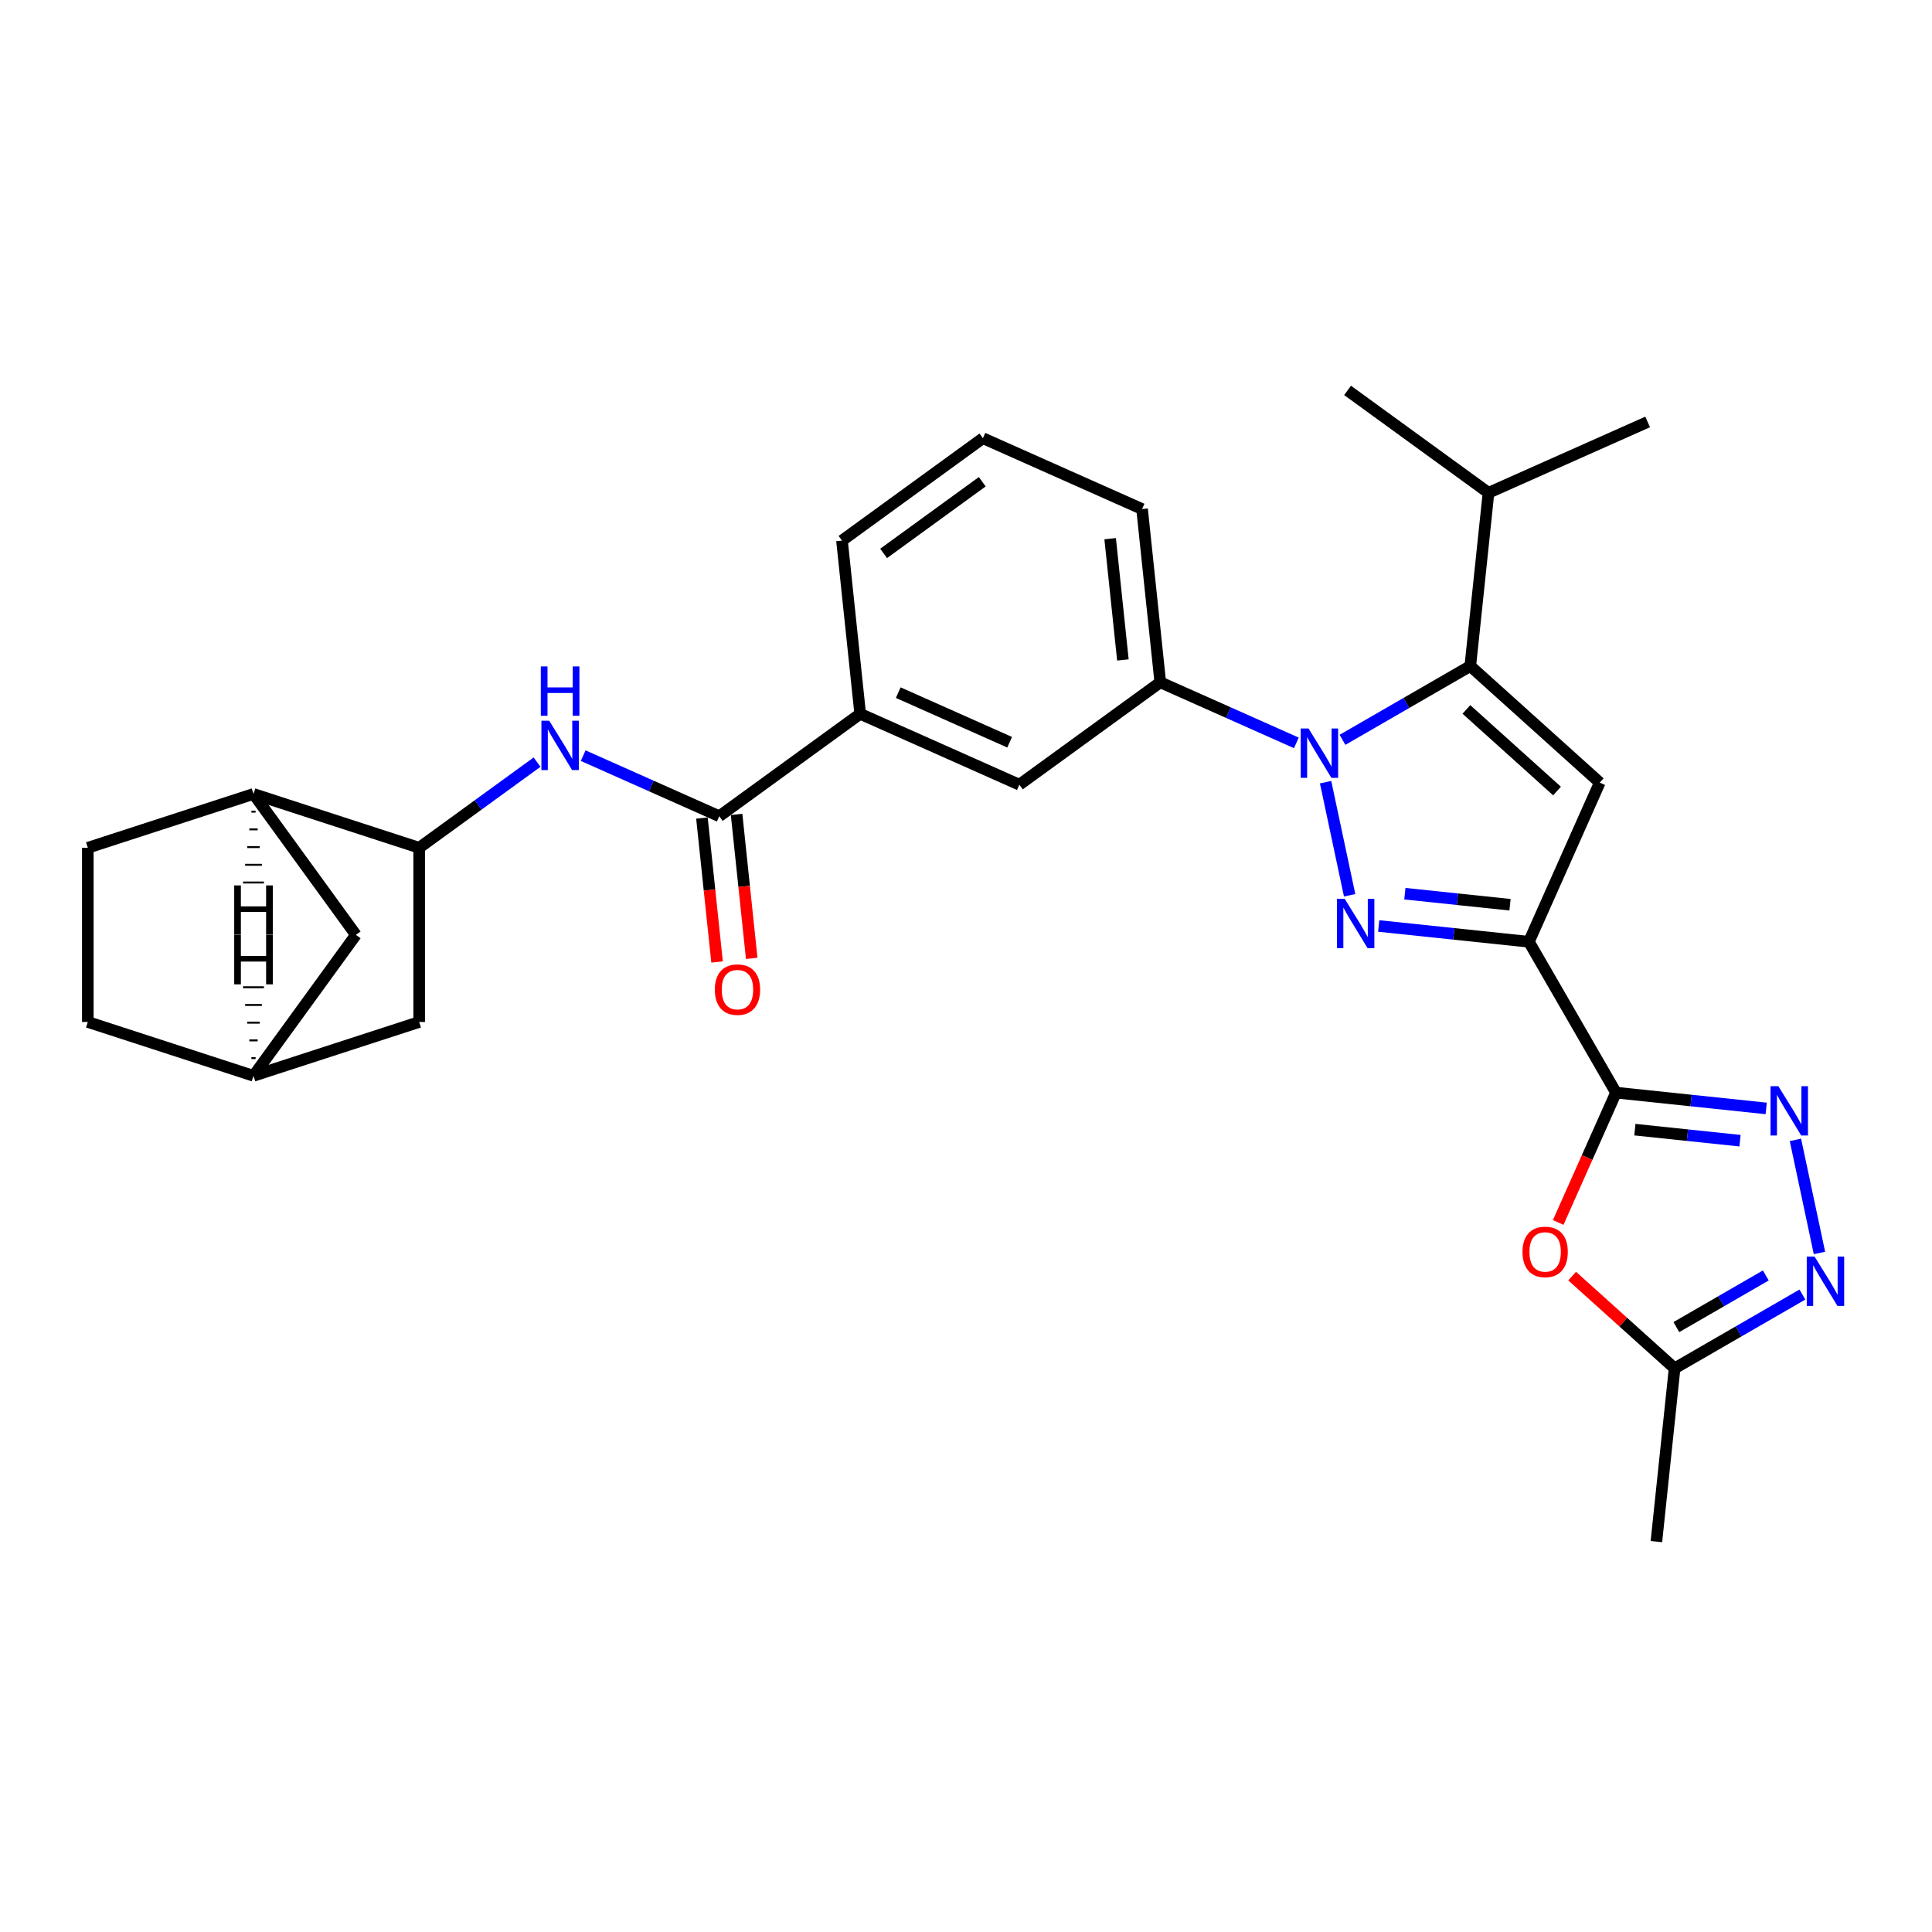 <?xml version='1.0' encoding='iso-8859-1'?>
<svg version='1.1' baseProfile='full'
              xmlns='http://www.w3.org/2000/svg'
                      xmlns:rdkit='http://www.rdkit.org/xml'
                      xmlns:xlink='http://www.w3.org/1999/xlink'
                  xml:space='preserve'
width='1000px' height='1000px' viewBox='0 0 1000 1000'>
<!-- END OF HEADER -->
<rect style='opacity:1.0;fill:#FFFFFF;stroke:none' width='1000' height='1000' x='0' y='0'> </rect>
<path class='bond-1' d='M 686.125,404.854 L 698.568,463.392' style='fill:none;fill-rule:evenodd;stroke:#0000FF;stroke-width:6px;stroke-linecap:butt;stroke-linejoin:miter;stroke-opacity:1' />
<path class='bond-3' d='M 694.87,382.939 L 727.946,363.843' style='fill:none;fill-rule:evenodd;stroke:#0000FF;stroke-width:6px;stroke-linecap:butt;stroke-linejoin:miter;stroke-opacity:1' />
<path class='bond-3' d='M 727.946,363.843 L 761.021,344.747' style='fill:none;fill-rule:evenodd;stroke:#000000;stroke-width:6px;stroke-linecap:butt;stroke-linejoin:miter;stroke-opacity:1' />
<path class='bond-9' d='M 670.994,384.516 L 635.776,368.837' style='fill:none;fill-rule:evenodd;stroke:#0000FF;stroke-width:6px;stroke-linecap:butt;stroke-linejoin:miter;stroke-opacity:1' />
<path class='bond-9' d='M 635.776,368.837 L 600.558,353.157' style='fill:none;fill-rule:evenodd;stroke:#000000;stroke-width:6px;stroke-linecap:butt;stroke-linejoin:miter;stroke-opacity:1' />
<path class='bond-0' d='M 791.354,487.456 L 752.486,483.37' style='fill:none;fill-rule:evenodd;stroke:#000000;stroke-width:6px;stroke-linecap:butt;stroke-linejoin:miter;stroke-opacity:1' />
<path class='bond-0' d='M 752.486,483.37 L 713.618,479.285' style='fill:none;fill-rule:evenodd;stroke:#0000FF;stroke-width:6px;stroke-linecap:butt;stroke-linejoin:miter;stroke-opacity:1' />
<path class='bond-0' d='M 781.579,468.295 L 754.371,465.435' style='fill:none;fill-rule:evenodd;stroke:#000000;stroke-width:6px;stroke-linecap:butt;stroke-linejoin:miter;stroke-opacity:1' />
<path class='bond-0' d='M 754.371,465.435 L 727.163,462.576' style='fill:none;fill-rule:evenodd;stroke:#0000FF;stroke-width:6px;stroke-linecap:butt;stroke-linejoin:miter;stroke-opacity:1' />
<path class='bond-2' d='M 791.354,487.456 L 836.439,565.544' style='fill:none;fill-rule:evenodd;stroke:#000000;stroke-width:6px;stroke-linecap:butt;stroke-linejoin:miter;stroke-opacity:1' />
<path class='bond-29' d='M 791.354,487.456 L 828.029,405.082' style='fill:none;fill-rule:evenodd;stroke:#000000;stroke-width:6px;stroke-linecap:butt;stroke-linejoin:miter;stroke-opacity:1' />
<path class='bond-5' d='M 836.439,565.544 L 875.307,569.63' style='fill:none;fill-rule:evenodd;stroke:#000000;stroke-width:6px;stroke-linecap:butt;stroke-linejoin:miter;stroke-opacity:1' />
<path class='bond-5' d='M 875.307,569.63 L 914.176,573.715' style='fill:none;fill-rule:evenodd;stroke:#0000FF;stroke-width:6px;stroke-linecap:butt;stroke-linejoin:miter;stroke-opacity:1' />
<path class='bond-5' d='M 846.214,584.705 L 873.422,587.565' style='fill:none;fill-rule:evenodd;stroke:#000000;stroke-width:6px;stroke-linecap:butt;stroke-linejoin:miter;stroke-opacity:1' />
<path class='bond-5' d='M 873.422,587.565 L 900.63,590.424' style='fill:none;fill-rule:evenodd;stroke:#0000FF;stroke-width:6px;stroke-linecap:butt;stroke-linejoin:miter;stroke-opacity:1' />
<path class='bond-6' d='M 836.439,565.544 L 821.478,599.148' style='fill:none;fill-rule:evenodd;stroke:#000000;stroke-width:6px;stroke-linecap:butt;stroke-linejoin:miter;stroke-opacity:1' />
<path class='bond-6' d='M 821.478,599.148 L 806.516,632.752' style='fill:none;fill-rule:evenodd;stroke:#FF0000;stroke-width:6px;stroke-linecap:butt;stroke-linejoin:miter;stroke-opacity:1' />
<path class='bond-4' d='M 761.021,344.747 L 828.029,405.082' style='fill:none;fill-rule:evenodd;stroke:#000000;stroke-width:6px;stroke-linecap:butt;stroke-linejoin:miter;stroke-opacity:1' />
<path class='bond-4' d='M 759.005,367.199 L 805.911,409.434' style='fill:none;fill-rule:evenodd;stroke:#000000;stroke-width:6px;stroke-linecap:butt;stroke-linejoin:miter;stroke-opacity:1' />
<path class='bond-19' d='M 761.021,344.747 L 770.446,255.072' style='fill:none;fill-rule:evenodd;stroke:#000000;stroke-width:6px;stroke-linecap:butt;stroke-linejoin:miter;stroke-opacity:1' />
<path class='bond-7' d='M 929.307,589.992 L 941.75,648.53' style='fill:none;fill-rule:evenodd;stroke:#0000FF;stroke-width:6px;stroke-linecap:butt;stroke-linejoin:miter;stroke-opacity:1' />
<path class='bond-11' d='M 813.74,660.502 L 840.256,684.378' style='fill:none;fill-rule:evenodd;stroke:#FF0000;stroke-width:6px;stroke-linecap:butt;stroke-linejoin:miter;stroke-opacity:1' />
<path class='bond-11' d='M 840.256,684.378 L 866.773,708.253' style='fill:none;fill-rule:evenodd;stroke:#000000;stroke-width:6px;stroke-linecap:butt;stroke-linejoin:miter;stroke-opacity:1' />
<path class='bond-31' d='M 932.923,670.061 L 899.848,689.157' style='fill:none;fill-rule:evenodd;stroke:#0000FF;stroke-width:6px;stroke-linecap:butt;stroke-linejoin:miter;stroke-opacity:1' />
<path class='bond-31' d='M 899.848,689.157 L 866.773,708.253' style='fill:none;fill-rule:evenodd;stroke:#000000;stroke-width:6px;stroke-linecap:butt;stroke-linejoin:miter;stroke-opacity:1' />
<path class='bond-31' d='M 913.983,660.172 L 890.831,673.539' style='fill:none;fill-rule:evenodd;stroke:#0000FF;stroke-width:6px;stroke-linecap:butt;stroke-linejoin:miter;stroke-opacity:1' />
<path class='bond-31' d='M 890.831,673.539 L 867.678,686.906' style='fill:none;fill-rule:evenodd;stroke:#000000;stroke-width:6px;stroke-linecap:butt;stroke-linejoin:miter;stroke-opacity:1' />
<path class='bond-8' d='M 372.288,422.482 L 445.237,369.482' style='fill:none;fill-rule:evenodd;stroke:#000000;stroke-width:6px;stroke-linecap:butt;stroke-linejoin:miter;stroke-opacity:1' />
<path class='bond-10' d='M 372.288,422.482 L 337.071,406.802' style='fill:none;fill-rule:evenodd;stroke:#000000;stroke-width:6px;stroke-linecap:butt;stroke-linejoin:miter;stroke-opacity:1' />
<path class='bond-10' d='M 337.071,406.802 L 301.853,391.122' style='fill:none;fill-rule:evenodd;stroke:#0000FF;stroke-width:6px;stroke-linecap:butt;stroke-linejoin:miter;stroke-opacity:1' />
<path class='bond-17' d='M 363.321,423.424 L 367.236,460.679' style='fill:none;fill-rule:evenodd;stroke:#000000;stroke-width:6px;stroke-linecap:butt;stroke-linejoin:miter;stroke-opacity:1' />
<path class='bond-17' d='M 367.236,460.679 L 371.152,497.933' style='fill:none;fill-rule:evenodd;stroke:#FF0000;stroke-width:6px;stroke-linecap:butt;stroke-linejoin:miter;stroke-opacity:1' />
<path class='bond-17' d='M 381.256,421.539 L 385.171,458.794' style='fill:none;fill-rule:evenodd;stroke:#000000;stroke-width:6px;stroke-linecap:butt;stroke-linejoin:miter;stroke-opacity:1' />
<path class='bond-17' d='M 385.171,458.794 L 389.087,496.048' style='fill:none;fill-rule:evenodd;stroke:#FF0000;stroke-width:6px;stroke-linecap:butt;stroke-linejoin:miter;stroke-opacity:1' />
<path class='bond-14' d='M 600.558,353.157 L 527.61,406.157' style='fill:none;fill-rule:evenodd;stroke:#000000;stroke-width:6px;stroke-linecap:butt;stroke-linejoin:miter;stroke-opacity:1' />
<path class='bond-23' d='M 600.558,353.157 L 591.133,263.482' style='fill:none;fill-rule:evenodd;stroke:#000000;stroke-width:6px;stroke-linecap:butt;stroke-linejoin:miter;stroke-opacity:1' />
<path class='bond-23' d='M 581.21,341.59 L 574.612,278.818' style='fill:none;fill-rule:evenodd;stroke:#000000;stroke-width:6px;stroke-linecap:butt;stroke-linejoin:miter;stroke-opacity:1' />
<path class='bond-12' d='M 277.976,394.48 L 247.471,416.644' style='fill:none;fill-rule:evenodd;stroke:#0000FF;stroke-width:6px;stroke-linecap:butt;stroke-linejoin:miter;stroke-opacity:1' />
<path class='bond-12' d='M 247.471,416.644 L 216.966,438.807' style='fill:none;fill-rule:evenodd;stroke:#000000;stroke-width:6px;stroke-linecap:butt;stroke-linejoin:miter;stroke-opacity:1' />
<path class='bond-25' d='M 866.773,708.253 L 857.347,797.928' style='fill:none;fill-rule:evenodd;stroke:#000000;stroke-width:6px;stroke-linecap:butt;stroke-linejoin:miter;stroke-opacity:1' />
<path class='bond-15' d='M 216.966,438.807 L 131.21,410.943' style='fill:none;fill-rule:evenodd;stroke:#000000;stroke-width:6px;stroke-linecap:butt;stroke-linejoin:miter;stroke-opacity:1' />
<path class='bond-16' d='M 216.966,438.807 L 216.966,528.976' style='fill:none;fill-rule:evenodd;stroke:#000000;stroke-width:6px;stroke-linecap:butt;stroke-linejoin:miter;stroke-opacity:1' />
<path class='bond-13' d='M 445.237,369.482 L 527.61,406.157' style='fill:none;fill-rule:evenodd;stroke:#000000;stroke-width:6px;stroke-linecap:butt;stroke-linejoin:miter;stroke-opacity:1' />
<path class='bond-13' d='M 464.928,358.508 L 522.589,384.181' style='fill:none;fill-rule:evenodd;stroke:#000000;stroke-width:6px;stroke-linecap:butt;stroke-linejoin:miter;stroke-opacity:1' />
<path class='bond-30' d='M 445.237,369.482 L 435.811,279.807' style='fill:none;fill-rule:evenodd;stroke:#000000;stroke-width:6px;stroke-linecap:butt;stroke-linejoin:miter;stroke-opacity:1' />
<path class='bond-18' d='M 131.21,410.943 L 184.211,483.891' style='fill:none;fill-rule:evenodd;stroke:#000000;stroke-width:6px;stroke-linecap:butt;stroke-linejoin:miter;stroke-opacity:1' />
<path class='bond-21' d='M 131.21,410.943 L 45.455,438.807' style='fill:none;fill-rule:evenodd;stroke:#000000;stroke-width:6px;stroke-linecap:butt;stroke-linejoin:miter;stroke-opacity:1' />
<path class='bond-34' d='M 130.128,420.111 L 132.292,420.111' style='fill:none;fill-rule:evenodd;stroke:#000000;stroke-width:1.0px;stroke-linecap:butt;stroke-linejoin:miter;stroke-opacity:1' />
<path class='bond-34' d='M 129.046,429.28 L 133.375,429.28' style='fill:none;fill-rule:evenodd;stroke:#000000;stroke-width:1.0px;stroke-linecap:butt;stroke-linejoin:miter;stroke-opacity:1' />
<path class='bond-34' d='M 127.964,438.448 L 134.457,438.448' style='fill:none;fill-rule:evenodd;stroke:#000000;stroke-width:1.0px;stroke-linecap:butt;stroke-linejoin:miter;stroke-opacity:1' />
<path class='bond-34' d='M 126.882,447.617 L 135.539,447.617' style='fill:none;fill-rule:evenodd;stroke:#000000;stroke-width:1.0px;stroke-linecap:butt;stroke-linejoin:miter;stroke-opacity:1' />
<path class='bond-34' d='M 125.8,456.785 L 136.621,456.785' style='fill:none;fill-rule:evenodd;stroke:#000000;stroke-width:1.0px;stroke-linecap:butt;stroke-linejoin:miter;stroke-opacity:1' />
<path class='bond-20' d='M 216.966,528.976 L 131.21,556.84' style='fill:none;fill-rule:evenodd;stroke:#000000;stroke-width:6px;stroke-linecap:butt;stroke-linejoin:miter;stroke-opacity:1' />
<path class='bond-32' d='M 184.211,483.891 L 131.21,556.84' style='fill:none;fill-rule:evenodd;stroke:#000000;stroke-width:6px;stroke-linecap:butt;stroke-linejoin:miter;stroke-opacity:1' />
<path class='bond-27' d='M 770.446,255.072 L 852.82,218.397' style='fill:none;fill-rule:evenodd;stroke:#000000;stroke-width:6px;stroke-linecap:butt;stroke-linejoin:miter;stroke-opacity:1' />
<path class='bond-28' d='M 770.446,255.072 L 697.498,202.072' style='fill:none;fill-rule:evenodd;stroke:#000000;stroke-width:6px;stroke-linecap:butt;stroke-linejoin:miter;stroke-opacity:1' />
<path class='bond-22' d='M 131.21,556.84 L 45.455,528.976' style='fill:none;fill-rule:evenodd;stroke:#000000;stroke-width:6px;stroke-linecap:butt;stroke-linejoin:miter;stroke-opacity:1' />
<path class='bond-35' d='M 132.292,547.671 L 130.128,547.671' style='fill:none;fill-rule:evenodd;stroke:#000000;stroke-width:1.0px;stroke-linecap:butt;stroke-linejoin:miter;stroke-opacity:1' />
<path class='bond-35' d='M 133.375,538.503 L 129.046,538.503' style='fill:none;fill-rule:evenodd;stroke:#000000;stroke-width:1.0px;stroke-linecap:butt;stroke-linejoin:miter;stroke-opacity:1' />
<path class='bond-35' d='M 134.457,529.334 L 127.964,529.334' style='fill:none;fill-rule:evenodd;stroke:#000000;stroke-width:1.0px;stroke-linecap:butt;stroke-linejoin:miter;stroke-opacity:1' />
<path class='bond-35' d='M 135.539,520.166 L 126.882,520.166' style='fill:none;fill-rule:evenodd;stroke:#000000;stroke-width:1.0px;stroke-linecap:butt;stroke-linejoin:miter;stroke-opacity:1' />
<path class='bond-35' d='M 136.621,510.998 L 125.8,510.998' style='fill:none;fill-rule:evenodd;stroke:#000000;stroke-width:1.0px;stroke-linecap:butt;stroke-linejoin:miter;stroke-opacity:1' />
<path class='bond-33' d='M 45.455,438.807 L 45.455,528.976' style='fill:none;fill-rule:evenodd;stroke:#000000;stroke-width:6px;stroke-linecap:butt;stroke-linejoin:miter;stroke-opacity:1' />
<path class='bond-26' d='M 591.133,263.482 L 508.76,226.806' style='fill:none;fill-rule:evenodd;stroke:#000000;stroke-width:6px;stroke-linecap:butt;stroke-linejoin:miter;stroke-opacity:1' />
<path class='bond-24' d='M 435.811,279.807 L 508.76,226.806' style='fill:none;fill-rule:evenodd;stroke:#000000;stroke-width:6px;stroke-linecap:butt;stroke-linejoin:miter;stroke-opacity:1' />
<path class='bond-24' d='M 457.354,286.446 L 508.417,249.346' style='fill:none;fill-rule:evenodd;stroke:#000000;stroke-width:6px;stroke-linecap:butt;stroke-linejoin:miter;stroke-opacity:1' />
<path  class='atom-0' d='M 677.287 377.064
L 685.655 390.589
Q 686.485 391.924, 687.819 394.34
Q 689.154 396.757, 689.226 396.901
L 689.226 377.064
L 692.616 377.064
L 692.616 402.6
L 689.118 402.6
L 680.137 387.812
Q 679.091 386.081, 677.973 384.097
Q 676.891 382.113, 676.566 381.5
L 676.566 402.6
L 673.248 402.6
L 673.248 377.064
L 677.287 377.064
' fill='#0000FF'/>
<path  class='atom-2' d='M 696.035 465.262
L 704.402 478.788
Q 705.232 480.122, 706.566 482.539
Q 707.901 484.955, 707.973 485.1
L 707.973 465.262
L 711.363 465.262
L 711.363 490.798
L 707.865 490.798
L 698.884 476.011
Q 697.838 474.279, 696.72 472.296
Q 695.638 470.312, 695.313 469.699
L 695.313 490.798
L 691.995 490.798
L 691.995 465.262
L 696.035 465.262
' fill='#0000FF'/>
<path  class='atom-6' d='M 920.469 562.202
L 928.837 575.727
Q 929.667 577.062, 931.001 579.478
Q 932.336 581.895, 932.408 582.039
L 932.408 562.202
L 935.798 562.202
L 935.798 587.738
L 932.3 587.738
L 923.319 572.95
Q 922.273 571.219, 921.155 569.235
Q 920.073 567.251, 919.748 566.638
L 919.748 587.738
L 916.43 587.738
L 916.43 562.202
L 920.469 562.202
' fill='#0000FF'/>
<path  class='atom-7' d='M 788.042 647.99
Q 788.042 641.859, 791.072 638.432
Q 794.101 635.006, 799.764 635.006
Q 805.426 635.006, 808.456 638.432
Q 811.486 641.859, 811.486 647.99
Q 811.486 654.194, 808.42 657.728
Q 805.354 661.227, 799.764 661.227
Q 794.137 661.227, 791.072 657.728
Q 788.042 654.23, 788.042 647.99
M 799.764 658.342
Q 803.659 658.342, 805.751 655.745
Q 807.879 653.112, 807.879 647.99
Q 807.879 642.977, 805.751 640.452
Q 803.659 637.891, 799.764 637.891
Q 795.869 637.891, 793.741 640.416
Q 791.649 642.941, 791.649 647.99
Q 791.649 653.148, 793.741 655.745
Q 795.869 658.342, 799.764 658.342
' fill='#FF0000'/>
<path  class='atom-8' d='M 939.217 650.4
L 947.584 663.926
Q 948.414 665.26, 949.748 667.677
Q 951.083 670.093, 951.155 670.238
L 951.155 650.4
L 954.545 650.4
L 954.545 675.936
L 951.047 675.936
L 942.066 661.149
Q 941.02 659.417, 939.902 657.434
Q 938.82 655.45, 938.495 654.837
L 938.495 675.936
L 935.177 675.936
L 935.177 650.4
L 939.217 650.4
' fill='#0000FF'/>
<path  class='atom-11' d='M 284.27 373.039
L 292.638 386.564
Q 293.467 387.899, 294.802 390.315
Q 296.136 392.732, 296.208 392.876
L 296.208 373.039
L 299.599 373.039
L 299.599 398.575
L 296.1 398.575
L 287.119 383.787
Q 286.073 382.056, 284.955 380.072
Q 283.873 378.088, 283.549 377.475
L 283.549 398.575
L 280.231 398.575
L 280.231 373.039
L 284.27 373.039
' fill='#0000FF'/>
<path  class='atom-11' d='M 279.924 344.949
L 283.386 344.949
L 283.386 355.806
L 296.443 355.806
L 296.443 344.949
L 299.905 344.949
L 299.905 370.485
L 296.443 370.485
L 296.443 358.691
L 283.386 358.691
L 283.386 370.485
L 279.924 370.485
L 279.924 344.949
' fill='#0000FF'/>
<path  class='atom-18' d='M 369.992 512.229
Q 369.992 506.098, 373.021 502.671
Q 376.051 499.245, 381.713 499.245
Q 387.376 499.245, 390.406 502.671
Q 393.435 506.098, 393.435 512.229
Q 393.435 518.433, 390.37 521.967
Q 387.304 525.466, 381.713 525.466
Q 376.087 525.466, 373.021 521.967
Q 369.992 518.469, 369.992 512.229
M 381.713 522.58
Q 385.609 522.58, 387.701 519.984
Q 389.829 517.351, 389.829 512.229
Q 389.829 507.216, 387.701 504.691
Q 385.609 502.13, 381.713 502.13
Q 377.818 502.13, 375.69 504.655
Q 373.598 507.18, 373.598 512.229
Q 373.598 517.387, 375.69 519.984
Q 377.818 522.58, 381.713 522.58
' fill='#FF0000'/>
<path  class='atom-30' d='M 121.22 458.288
L 124.682 458.288
L 124.682 469.144
L 137.739 469.144
L 137.739 458.288
L 141.201 458.288
L 141.201 483.824
L 137.739 483.824
L 137.739 472.029
L 124.682 472.029
L 124.682 483.824
L 121.22 483.824
L 121.22 458.288
' fill='#000000'/>
<path  class='atom-31' d='M 121.22 483.959
L 124.682 483.959
L 124.682 494.815
L 137.739 494.815
L 137.739 483.959
L 141.201 483.959
L 141.201 509.495
L 137.739 509.495
L 137.739 497.701
L 124.682 497.701
L 124.682 509.495
L 121.22 509.495
L 121.22 483.959
' fill='#000000'/>
</svg>
